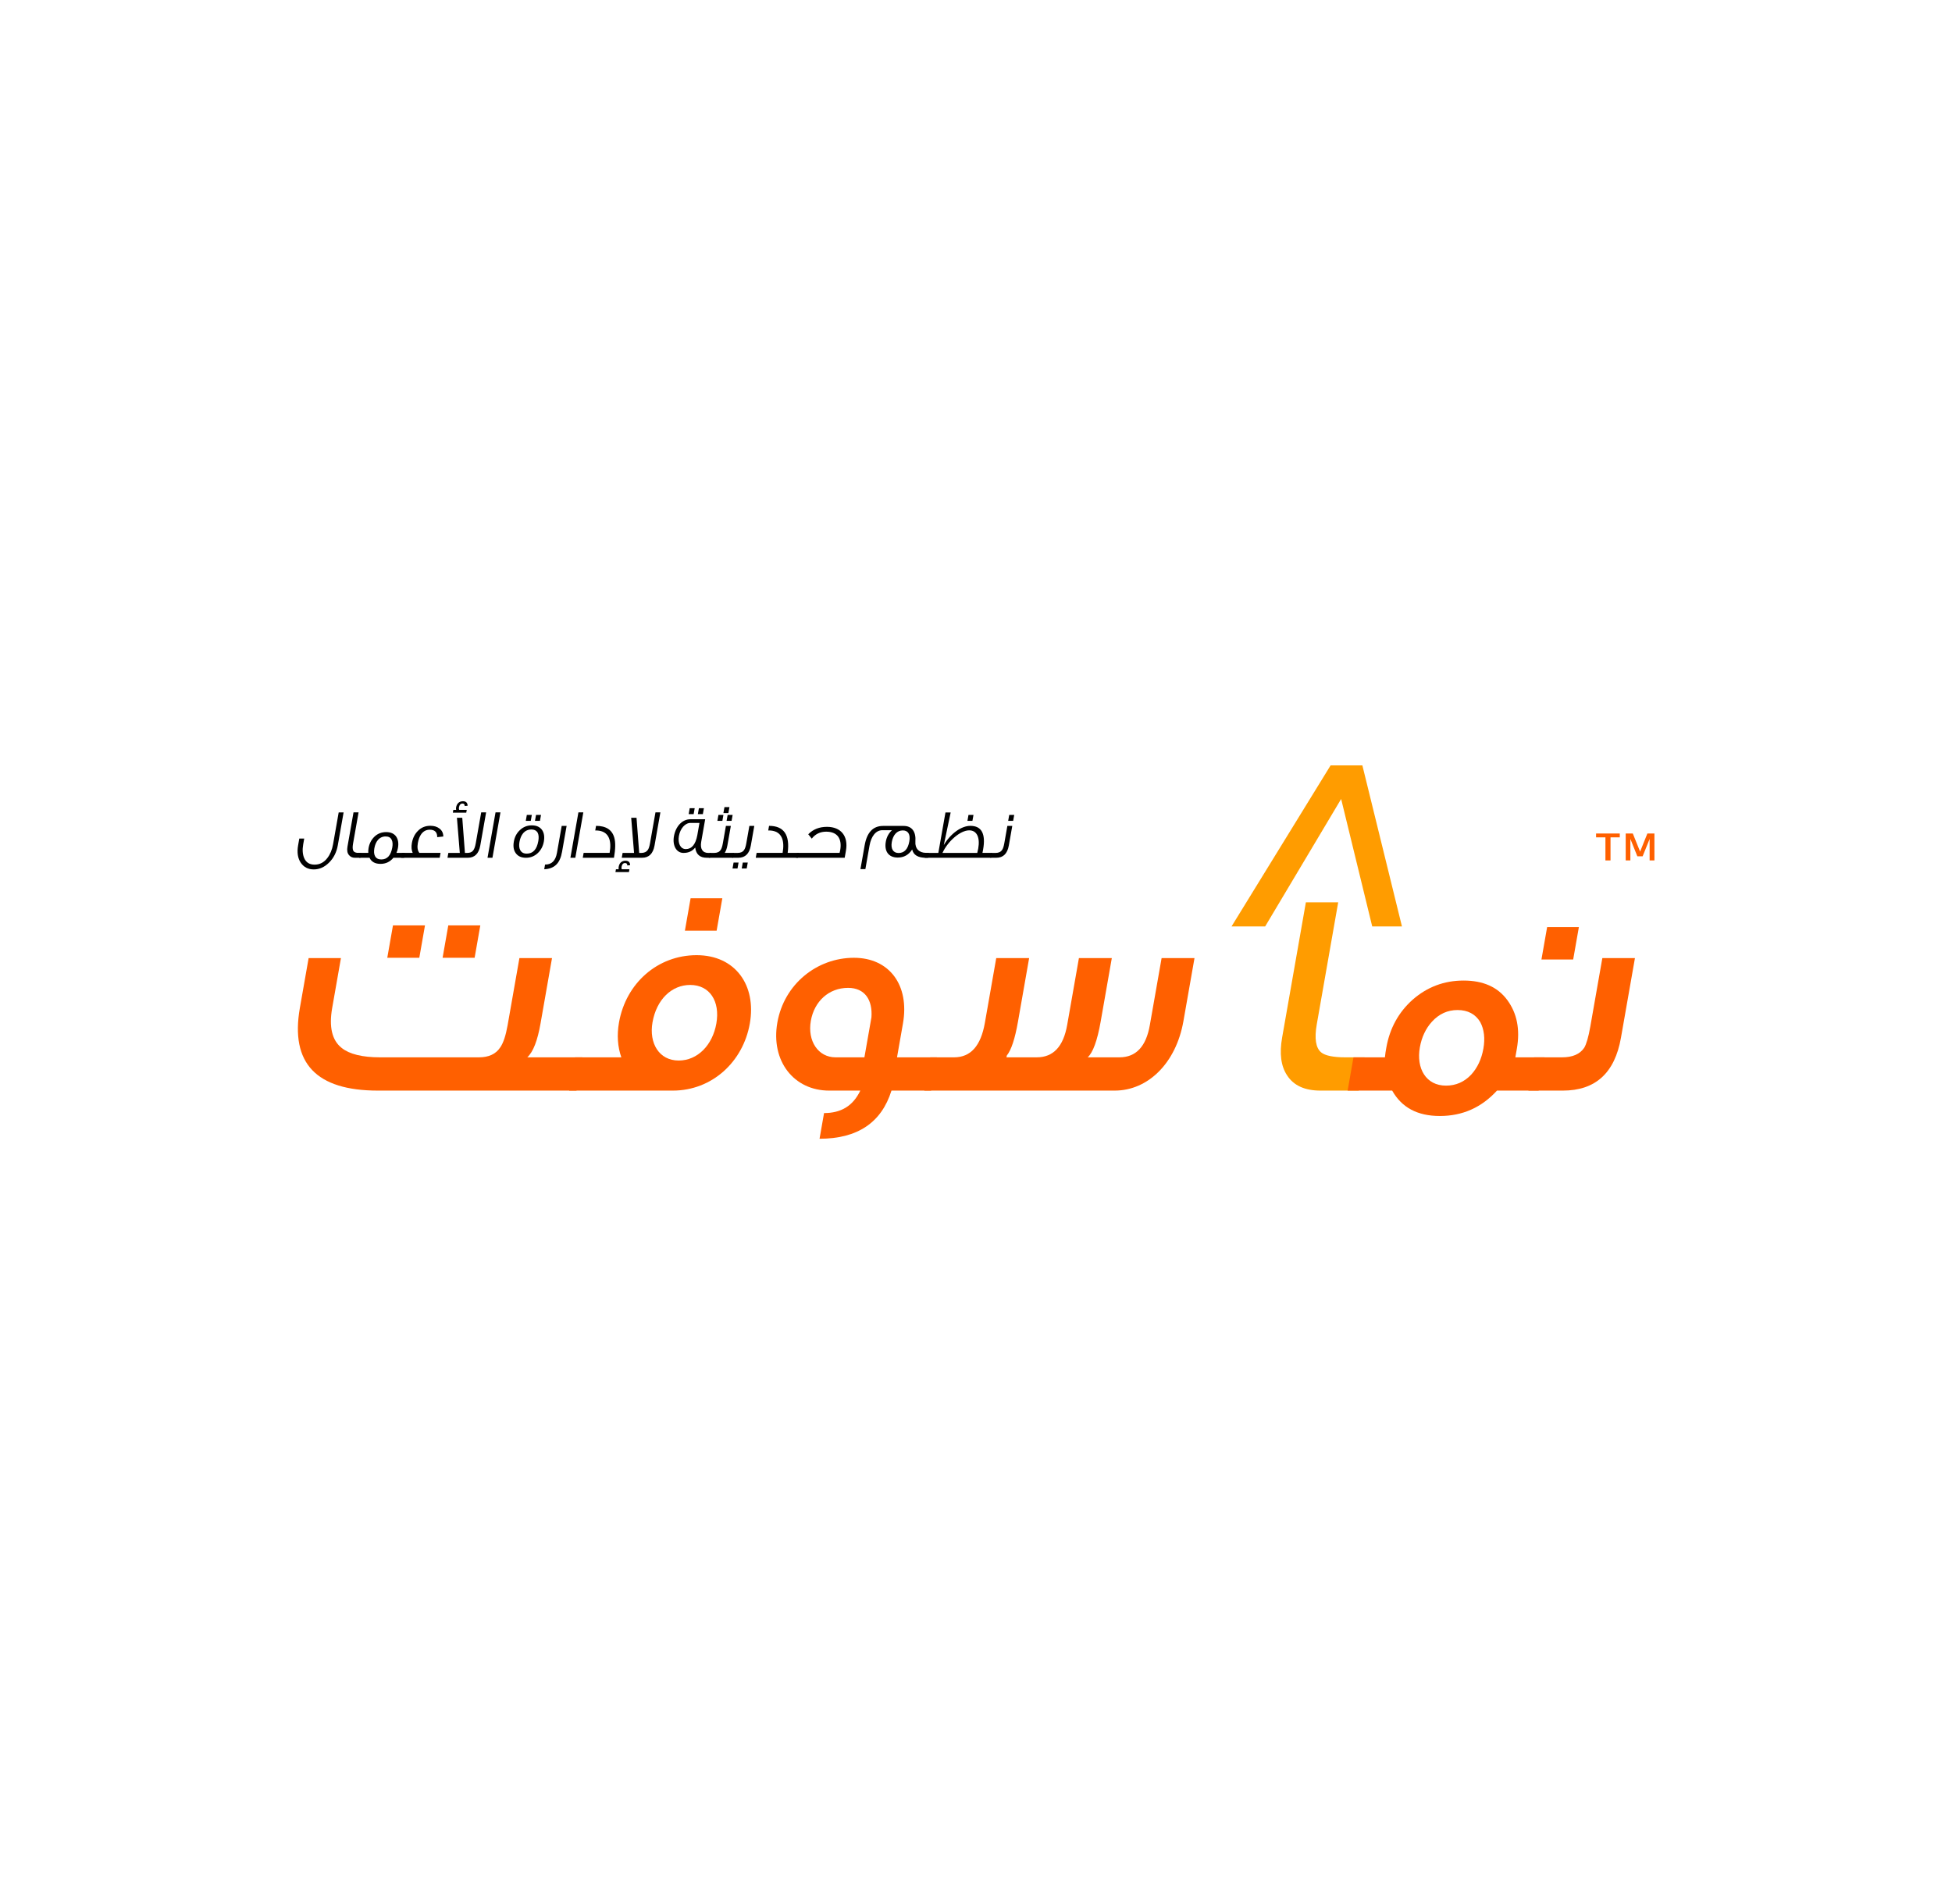 <?xml version="1.0" encoding="utf-8"?>
<!-- Generator: Adobe Illustrator 16.0.0, SVG Export Plug-In . SVG Version: 6.00 Build 0)  -->
<!DOCTYPE svg PUBLIC "-//W3C//DTD SVG 1.1//EN" "http://www.w3.org/Graphics/SVG/1.1/DTD/svg11.dtd">
<svg version="1.1" id="Layer_1" xmlns="http://www.w3.org/2000/svg" xmlns:xlink="http://www.w3.org/1999/xlink" x="0px" y="0px"
	 width="871.938px" height="850.394px" viewBox="-325.969 -397.697 871.938 850.394"
	 enable-background="new -325.969 -397.697 871.938 850.394" xml:space="preserve">
<g>
	<path fill="#FF9C00" d="M273.104-40.875l13.881,56.908h13.281l-17.674-71.898h-14.203l-44.24,71.898h15.021L273.104-40.875z"/>
	<path fill="#FF9C00" d="M280.943,89.359h-17.031c-7.021,0-11.967-2.221-14.934-6.779c-2.781-4.172-3.484-9.779-2.229-16.941
		l10.602-60.357h14.438l-9.57,54.488c-1.121,6.386-0.426,10.561,1.963,12.511c1.697,1.435,5.33,2.22,10.791,2.22h8.586
		L280.943,89.359z"/>
	<path fill="#FF6000" d="M-68.459,89.359h-88.691c-27.572,0-39.199-12.256-34.877-36.889l3.918-22.289h14.434l-3.914,22.289
		c-1.486,8.468-0.072,14.465,4.275,17.859c3.42,2.736,9.148,4.17,17.084,4.17h44.215c4.291,0,7.535-1.434,9.488-4.431
		c1.387-1.96,2.502-5.349,3.303-9.911l5.268-29.977h14.564l-5.127,29.193c-1.354,7.688-3.264,12.646-5.908,15.125h24.578
		L-68.459,89.359z M-138.67,30.043h-14.305l2.539-14.464h14.305L-138.67,30.043z M-113.961,30.043h-14.307l2.543-14.464h14.305
		L-113.961,30.043z"/>
	<path fill="#FF6000" d="M8.973,59.375C5.953,76.583-7.996,89.359-25.422,89.359h-46.295l2.607-14.859h20.682
		c-1.648-4.696-2.031-9.907-1.053-15.516c3.115-17.728,17.385-30.109,34.682-30.109S11.975,42.303,8.973,59.375z M-5.98,59.375
		c1.742-9.901-2.963-17.203-11.674-17.203c-8.322,0-15.057,6.516-16.846,16.684c-1.648,9.383,2.982,17.073,11.695,17.073
		C-14.348,75.929-7.674,69.023-5.98,59.375z M-5.854,17.925h-14.174l2.543-14.471h14.174L-5.854,17.925z"/>
	<path fill="#FF6000" d="M89.924,89.359H72.242c-4.473,14.336-15.225,21.504-32.129,21.504l2.012-11.471
		c7.545,0,12.908-3.129,16.199-10.033H44.408c-15.734,0-26.166-13.164-23.145-30.375c3.023-17.207,17.699-28.941,34.213-28.941
		c15.865,0,24.898,12.26,21.896,29.332L74.721,74.5h17.814L89.924,89.359z M60.154,74.5l3.139-17.864
		c0.57-7.688-2.891-13.159-10.434-13.159c-8.584,0-15.098,5.997-16.633,14.722C34.648,67.201,39.477,74.5,47.277,74.5H60.154z"/>
	<path fill="#FF6000" d="M89.539,74.5h10.662c7.414,0,11.947-5.088,13.758-15.385l5.082-28.934h14.693l-4.988,28.414
		c-1.352,7.688-3.004,12.643-4.996,15.119l-0.137,0.785h13.521c7.41,0,11.904-4.828,13.596-14.47l5.244-29.849h14.693l-4.988,28.414
		c-1.492,8.468-3.469,13.816-5.785,15.904h14.174c7.414,0,11.902-4.828,13.572-14.342l5.268-29.977h14.693l-4.947,28.154
		c-3.293,18.768-15.852,31.023-30.674,31.023H86.932L89.539,74.5z"/>
	<path fill="#FF6000" d="M361.313,89.359h-18.598c-6.92,7.563-15.387,11.336-25.529,11.336c-10.012,0-17.018-3.773-21.285-11.336
		h-19.896l2.609-14.859h14.045c0.123-1.434,0.375-2.867,0.625-4.303c1.535-8.732,5.527-15.904,11.838-21.51
		c6.447-5.607,13.979-8.477,22.688-8.477c8.715,0,15.234,2.869,19.535,8.736c4.299,5.865,5.771,13.037,4.24,21.771L350.92,74.5
		h13.004L361.313,89.359z M336.65,70.586c0.801-4.559,0.34-8.602-1.43-11.861c-2.109-3.523-5.563-5.346-10.109-5.346
		c-4.43,0-8.232,1.694-11.457,5.217c-2.734,2.997-4.592,6.905-5.391,11.474c-1.652,9.382,2.721,17.069,11.695,17.069
		c4.422,0,8.229-1.69,11.271-4.947C333.967,79.191,335.824,75.277,336.65,70.586z"/>
	<path fill="#FF6000" d="M398.094,65.767c-2.771,15.768-11.426,23.593-25.99,23.593h-15.346l2.605-14.859h12.357
		c4.814,0,8.057-1.434,9.986-4.303c0.926-1.563,1.867-4.696,2.691-9.387l5.383-30.629h14.564L398.094,65.767z"/>
	<path fill="#FF6000" d="M376.754,30.805h-14.176l2.541-14.473h14.178L376.754,30.805z"/>
	<path d="M-190.529-20.637c-0.436,2.474-0.26,4.512,0.424,6.14c0.848,1.972,2.398,2.943,4.66,2.943c2.289,0,4.189-0.971,5.693-2.943
		c1.262-1.628,2.123-3.666,2.557-6.14l2.518-14.252h2.193l-2.588,14.69c-0.561,3.166-1.895,5.764-3.982,7.802
		c-2.008,1.973-4.26,2.974-6.768,2.974s-4.436-1.001-5.809-3.007c-1.338-2.005-1.729-4.603-1.172-7.769l0.529-3.006h2.197
		L-190.529-20.637z"/>
	<path d="M-164.951-14.624h-2.477c-1.131,0-2-0.405-2.65-1.188c-0.75-0.878-0.973-2.13-0.678-3.792l2.697-15.286h2.258l-2.467,13.97
		c-0.252,1.441-0.213,2.474,0.086,3.103c0.25,0.532,0.791,0.844,1.615,0.971c0.215,0.028,0.465,0.028,2.002,0.028L-164.951-14.624z"
		/>
	<path d="M-145.436-14.624h-4.801c-1.512,1.818-3.43,2.727-5.754,2.727c-2.414,0-4.074-0.909-4.914-2.727h-4.643l0.387-2.193h3.701
		c-0.041-0.656-0.008-1.376,0.129-2.162c0.367-2.066,1.26-3.756,2.66-5.104c1.428-1.349,3.176-2.005,5.217-2.005
		c2.039,0,3.551,0.689,4.473,2.035c0.869,1.285,1.137,2.976,0.771,5.043c-0.137,0.783-0.357,1.503-0.668,2.191h3.828
		L-145.436-14.624z M-150.74-19.227c0.246-1.41,0.164-2.538-0.252-3.385c-0.479-1.034-1.363-1.534-2.711-1.534
		c-1.41,0-2.611,0.564-3.525,1.661c-0.752,0.908-1.246,2.099-1.52,3.635c-0.246,1.407-0.168,2.565,0.273,3.445
		c0.539,1.034,1.486,1.534,2.836,1.534C-153.004-13.871-151.373-15.656-150.74-19.227z"/>
	<path d="M-129.561-14.624h-17.256l0.385-2.193h4.803c-0.539-1.22-0.654-2.693-0.357-4.383c0.393-2.226,1.273-4.011,2.68-5.42
		c1.496-1.536,3.355-2.287,5.582-2.287c1.635,0,2.971,0.406,3.996,1.19c1.168,0.846,1.771,2.037,1.777,3.604l-2.715,0.282
		c0.016-2.226-1.107-3.322-3.336-3.322c-1.537,0-2.779,0.627-3.758,1.911c-0.748,1.035-1.268,2.381-1.559,4.042
		c-0.338,1.91-0.127,3.384,0.668,4.383h9.477L-129.561-14.624z"/>
	<path d="M-108.824-34.89l-2.602,14.754c-0.646,3.662-2.51,5.511-5.586,5.511h-9.068l0.383-2.162h5.115l-1.281-15.693h2.387
		l1.186,15.693h0.939c2.229,0,3.301-0.909,3.9-4.322l2.432-13.782H-108.824z M-117.084-37.869l-1.309,0.128
		c0-0.72-0.311-1.096-0.967-1.096c-0.85,0-1.389,0.564-1.586,1.691c-0.076,0.438-0.049,0.814,0.113,1.126h3.361l-0.225,1.253h-5.992
		l0.221-1.253h1.256c-0.094-0.344-0.094-0.72-0.025-1.097c0.281-1.595,1.301-2.755,3.059-2.755
		C-117.828-39.871-117.127-39.213-117.084-37.869z"/>
	<path d="M-105.998-14.624h-2.197l3.576-20.266h2.197L-105.998-14.624z"/>
	<path d="M-84.77-31.1h-2.229l0.471-2.664h2.229L-84.77-31.1z M-88.879-31.1h-2.227l0.467-2.664h2.229L-88.879-31.1z
		 M-83.033-21.892c-0.367,2.069-1.266,3.79-2.668,5.139c-1.469,1.409-3.26,2.129-5.301,2.129c-2.104,0-3.611-0.689-4.592-2.066
		c-0.934-1.285-1.227-3.009-0.848-5.169c0.371-2.099,1.266-3.789,2.727-5.138c1.475-1.409,3.258-2.098,5.299-2.098
		c2.098,0,3.609,0.689,4.59,2.066C-82.926-25.712-82.664-23.99-83.033-21.892z M-85.512-22.081c0.26-1.47,0.191-2.692-0.215-3.6
		c-0.539-1.034-1.48-1.567-2.893-1.567c-1.504,0-2.732,0.563-3.688,1.693c-0.799,0.971-1.338,2.256-1.619,3.851
		c-0.26,1.473-0.158,2.695,0.309,3.602c0.557,1.097,1.531,1.628,2.943,1.628C-87.881-16.474-86.172-18.352-85.512-22.081z"/>
	<path d="M-72.865-28.845l-2.041,11.561c-0.898,5.103-3.307,7.547-7.965,7.8l0.369-2.099c2.92,0,4.676-1.599,5.328-5.294
		l2.109-11.967H-72.865z"/>
	<path d="M-68.977-14.624h-2.195l3.574-20.266h2.193L-68.977-14.624z"/>
	<path d="M-51.717-14.624H-65.65l0.387-2.193h11.607c0.494-2.786,0.389-5.042-0.346-6.733c-0.898-2.037-2.654-3.102-5.23-3.258
		h-0.85l0.363-2.069c4.424,0,7.16,1.757,8.143,5.263C-50.975-21.516-51.031-18.54-51.717-14.624z"/>
	<path d="M-30.982-34.89l-2.602,14.754c-0.646,3.662-2.508,5.511-5.584,5.511h-9.068l0.379-2.162h5.113l-1.277-15.693h2.383
		l1.186,15.693h0.941c1.32,0,2.275-0.437,2.898-1.316c0.416-0.56,0.748-1.564,1-3.006l2.434-13.782H-30.982z M-44.49-11.333
		l-1.248,0.155c-0.029-0.72-0.342-1.096-1-1.096c-0.846,0-1.385,0.564-1.586,1.692c-0.076,0.438-0.049,0.814,0.123,1.097h3.387
		l-0.219,1.253h-6.025l0.223-1.253h1.221c-0.068-0.315-0.064-0.692,0.006-1.097c0.137-0.784,0.441-1.44,0.902-1.911
		c0.564-0.532,1.271-0.814,2.121-0.814C-45.236-13.307-44.537-12.65-44.49-11.333z"/>
	<path d="M-12.016-34.107h-2.229l0.475-2.664h2.225L-12.016-34.107z M-16.125-34.107h-2.227l0.467-2.664h2.23L-16.125-34.107z
		 M-8.799-14.624h-1.441c-3.107,0-4.814-1.534-5.188-4.573c-1.225,1.599-2.969,2.412-5.229,2.412c-3.197,0-5.002-3.29-4.27-7.455
		c0.787-4.449,3.723-7.579,7.301-7.579h6.652l-1.771,10.054c-0.557,3.131,0.592,4.979,3.133,4.979h1.193L-8.799-14.624z
		 M-14.498-24.647l0.979-5.544h-3.984c-2.479,0-4.621,2.538-5.201,5.825c-0.564,3.197,0.629,5.859,3.074,5.859
		C-16.992-18.507-15.287-20.543-14.498-24.647z"/>
	<path d="M-0.605-34.577h-2.229l0.471-2.663h2.227L-0.605-34.577z M0.822-31.1h-2.23l0.473-2.664h2.227L0.822-31.1z M-3.291-31.1
		h-2.227l0.469-2.664h2.229L-3.291-31.1z M1.459-14.624H-9.363l0.381-2.162h2.006c1.35,0,2.307-0.437,2.893-1.285
		c0.424-0.591,0.754-1.595,1.008-3.037l1.365-7.737h2.197l-1.535,8.71c-0.238,1.345-0.627,2.474-1.186,3.318h4.082L1.459-14.624z"/>
	<path d="M10.965-28.845l-1.537,8.71c-0.643,3.662-2.508,5.511-5.584,5.511H1.082l0.383-2.162h2.039
		c1.348,0,2.307-0.437,2.898-1.316c0.412-0.56,0.748-1.564,1-3.006l1.367-7.737H10.965z M7.578-9.832H5.354l0.471-2.661h2.229
		L7.578-9.832z M3.471-9.832H1.242l0.471-2.661h2.225L3.471-9.832z"/>
	<path d="M30.484-14.624H11.627l0.383-2.193h11.613c0.488-2.786,0.385-5.042-0.352-6.733c-0.895-2.037-2.654-3.102-5.229-3.258
		h-0.848l0.363-2.069c6.617,0,9.395,4.011,8.32,12.061h4.988L30.484-14.624z"/>
	<path d="M51.904-17.787l-0.557,3.163H29.602l0.389-2.193h19.078c0.1-0.405,0.201-0.781,0.26-1.125
		c0.934-5.296-1.322-8.333-6.248-8.333c-2.668,0-4.83,1.032-6.443,3.102c-0.254-0.347-0.773-0.973-1.574-1.942
		c2.18-2.226,4.947-3.321,8.367-3.321C49.672-28.437,53.053-24.302,51.904-17.787z"/>
	<path d="M88.619-14.624h-1.031c-3.484,0-5.529-1.221-6.098-3.695c-1.553,2.41-3.707,3.601-6.439,3.601
		c-4.205,0-6.074-2.913-5.34-7.078c0.369-2.098,1.305-3.822,2.758-5.136h-4.301c-2.854,0-4.98,2.631-5.73,6.89l-1.85,10.493h-2.201
		l1.875-10.619c1.025-5.827,3.758-8.677,8.244-8.677h9.191c3.707,0,5.568,2.6,5.232,6.986c-0.232,3.102,1.652,5.042,4.791,5.042
		h1.287c-0.111,0.441-0.18,0.847-0.246,1.224C88.697-15.217,88.639-14.907,88.619-14.624z M80.223-21.985
		c0.531-3.006-0.494-4.855-2.908-4.855c-2.572,0-4.367,1.974-4.932,5.199c-0.521,2.946,0.578,4.888,3.027,4.888
		C78.016-16.753,79.613-18.507,80.223-21.985z"/>
	<path d="M108.404-31.1h-2.227l0.469-2.664h2.23L108.404-31.1z M116.762-14.624H87.02l0.379-2.162h5.775l3.186-18.074h2.324
		l-3.07,14.566c3.051-5.199,7.881-8.584,11.865-8.584c5.051,0,6.934,3.574,5.688,10.621c-0.08,0.471-0.16,0.939-0.279,1.44h4.266
		L116.762-14.624z M110.559-16.786c0.182-0.688,0.33-1.345,0.439-1.972c0.859-4.857-0.576-8.114-4.029-8.114
		c-3.984,0-9.541,4.824-11.945,10.086H110.559z"/>
	<path d="M126.6-31.1h-2.229l0.475-2.664h2.227L126.6-31.1z M126.203-28.845l-1.533,8.71c-0.645,3.662-2.51,5.511-5.588,5.511
		h-2.725l0.377-2.162h2.008c1.35,0,2.307-0.437,2.898-1.316c0.418-0.56,0.75-1.564,1.004-3.006l1.365-7.737H126.203z"/>
	<path fill="#FF6000" d="M386.984-25.46v1.718h4.176v10.311h2.271v-10.311h4.141v-1.718H386.984z"/>
	<path fill="#FF6000" d="M402.303-23.04l3.113,7.77l2.357,0.003l3.125-7.752v9.588h2.148V-25.46h-3.148l-3.248,8.094l-3.264-8.094
		h-3.166v12.029h2.082V-23.04z"/>
</g>
</svg>
